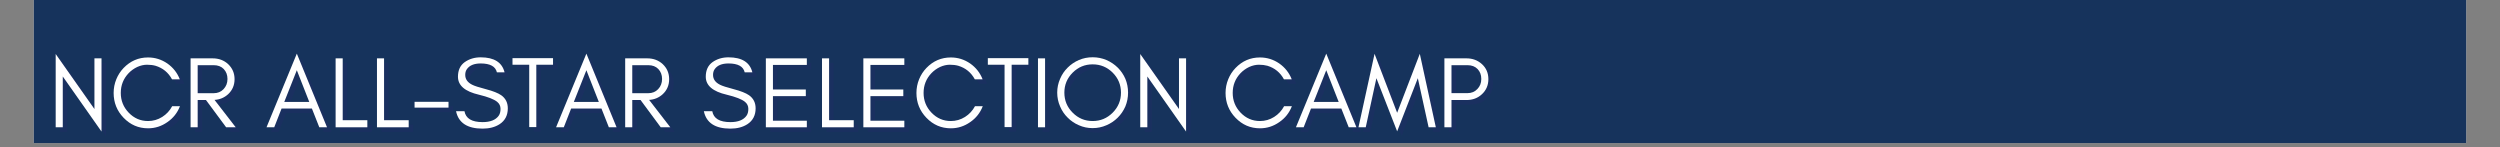 <svg xmlns="http://www.w3.org/2000/svg" xmlns:xlink="http://www.w3.org/1999/xlink" width="816" zoomAndPan="magnify" viewBox="0 0 612 36" height="48" preserveAspectRatio="xMidYMid meet" version="1.0"><rect x="0" y="0" width="612" height="36" fill="#808080" stroke="none"/><defs><g/><clipPath id="bbbcb0728c"><path d="M 8.27 0 L 603.73 0 L 603.73 35.027 L 8.27 35.027 Z M 8.27 0 " clip-rule="nonzero"/></clipPath></defs><g clip-path="url(#bbbcb0728c)"><path fill="#ffffff" d="M 8.27 0 L 603.73 0 L 603.73 35.027 L 8.27 35.027 Z M 8.27 0 " fill-opacity="1" fill-rule="nonzero"/><path fill="#16335c" d="M 8.27 0 L 603.73 0 L 603.73 35.027 L 8.27 35.027 Z M 8.27 0 " fill-opacity="1" fill-rule="nonzero"/></g><g fill="#212c67" fill-opacity="0.4"><g transform="translate(12.869, 32.256)"><g><path d="M 3.594 -12.438 L 3.594 0 L 1.859 0 L 1.859 -17.938 L 11.344 -4.469 L 11.344 -16.875 L 13.078 -16.875 L 13.078 1.047 Z M 3.594 -12.438 "/></g></g></g><g fill="#212c67" fill-opacity="0.4"><g transform="translate(27.806, 32.256)"><g><path d="M 17.344 -5.156 C 16.719 -3.539 15.691 -2.242 14.266 -1.266 C 12.828 -0.254 11.25 0.25 9.531 0.25 C 7.195 0.25 5.203 -0.609 3.547 -2.328 C 1.922 -4.016 1.109 -6.039 1.109 -8.406 C 1.109 -9.582 1.328 -10.703 1.766 -11.766 C 2.191 -12.805 2.785 -13.723 3.547 -14.516 C 5.203 -16.234 7.195 -17.094 9.531 -17.094 C 11.25 -17.094 12.82 -16.602 14.25 -15.625 C 15.664 -14.633 16.688 -13.336 17.312 -11.734 L 15.406 -11.734 C 14.5 -13.41 13.145 -14.52 11.344 -15.062 C 10.75 -15.227 10.062 -15.312 9.281 -15.312 C 8.5 -15.312 7.703 -15.129 6.891 -14.766 C 6.086 -14.379 5.383 -13.875 4.781 -13.25 C 3.5 -11.906 2.859 -10.289 2.859 -8.406 C 2.859 -6.539 3.5 -4.938 4.781 -3.594 C 6.094 -2.219 7.676 -1.531 9.531 -1.531 C 10.781 -1.531 11.938 -1.863 13 -2.531 C 14.039 -3.188 14.852 -4.062 15.438 -5.156 Z M 17.344 -5.156 "/></g></g></g><g fill="#212c67" fill-opacity="0.4"><g transform="translate(45.893, 32.256)"><g><path d="M 3.594 -8.344 L 7.516 -8.344 C 8.492 -8.344 9.297 -8.672 9.922 -9.328 C 10.566 -10.004 10.891 -10.836 10.891 -11.828 C 10.891 -12.805 10.582 -13.617 9.969 -14.266 C 9.363 -14.891 8.547 -15.203 7.516 -15.203 L 3.594 -15.203 Z M 12.625 -11.781 C 12.625 -10.312 12.102 -9.086 11.062 -8.109 C 10.133 -7.254 9.02 -6.785 7.719 -6.703 L 12.906 0 L 10.562 0 L 5.625 -6.672 L 3.594 -6.672 L 3.594 0 L 1.859 0 L 1.859 -16.875 L 7.266 -16.875 C 8.773 -16.875 10.039 -16.398 11.062 -15.453 C 12.102 -14.461 12.625 -13.238 12.625 -11.781 Z M 12.625 -11.781 "/></g></g></g><g fill="#212c67" fill-opacity="0.4"><g transform="translate(59.39, 32.256)"><g/></g></g><g fill="#212c67" fill-opacity="0.4"><g transform="translate(66.089, 32.256)"><g><path d="M 4.594 -6.203 L 10.719 -6.203 L 7.672 -13.969 Z M 15.062 0 L 13.172 0 L 11.359 -4.594 L 3.938 -4.594 L 2.141 0 L 0.25 0 L 7.672 -18.031 Z M 15.062 0 "/></g></g></g><g fill="#212c67" fill-opacity="0.4"><g transform="translate(81.397, 32.256)"><g><path d="M 3.594 -1.734 L 9.625 -1.734 L 9.625 0 L 1.859 0 L 1.859 -16.875 L 3.594 -16.875 Z M 3.594 -1.734 "/></g></g></g><g fill="#212c67" fill-opacity="0.4"><g transform="translate(91.52, 32.256)"><g><path d="M 3.594 -1.734 L 9.625 -1.734 L 9.625 0 L 1.859 0 L 1.859 -16.875 L 3.594 -16.875 Z M 3.594 -1.734 "/></g></g></g><g fill="#212c67" fill-opacity="0.4"><g transform="translate(101.642, 32.256)"><g><path d="M 9.25 -4.812 L 0.938 -4.812 L 0.938 -6.234 L 9.25 -6.234 Z M 9.25 -4.812 "/></g></g></g><g fill="#212c67" fill-opacity="0.4"><g transform="translate(111.815, 32.256)"><g><path d="M 6.547 -7.969 C 3.109 -8.758 1.391 -10.227 1.391 -12.375 C 1.391 -13.969 1.941 -15.16 3.047 -15.953 C 4.16 -16.734 5.461 -17.125 6.953 -17.125 C 10.242 -17.125 12.191 -15.898 12.797 -13.453 L 10.922 -13.453 C 10.586 -14.898 9.266 -15.625 6.953 -15.625 C 5.328 -15.625 4.191 -15.145 3.547 -14.188 C 3.297 -13.82 3.172 -13.367 3.172 -12.828 C 3.172 -11.785 3.734 -10.984 4.859 -10.422 C 5.391 -10.141 6.516 -9.773 8.234 -9.328 C 9.953 -8.879 11.203 -8.383 11.984 -7.844 C 13.055 -7.082 13.594 -6.016 13.594 -4.641 C 13.594 -2.93 12.926 -1.641 11.594 -0.766 C 10.469 -0.035 9.078 0.328 7.422 0.328 C 3.68 0.328 1.516 -1.094 0.922 -3.938 L 2.984 -3.938 C 3.297 -2.156 4.773 -1.266 7.422 -1.266 C 9.305 -1.266 10.617 -1.785 11.359 -2.828 C 11.66 -3.242 11.812 -3.805 11.812 -4.516 C 11.812 -5.211 11.535 -5.785 10.984 -6.234 C 10.211 -6.859 8.734 -7.438 6.547 -7.969 Z M 6.547 -7.969 "/></g></g></g><g fill="#212c67" fill-opacity="0.4"><g transform="translate(126.056, 32.256)"><g><path d="M 0.5 -15.312 L 0.5 -16.922 L 10.422 -16.922 L 10.422 -15.312 L 6.328 -15.312 L 6.328 -0.047 L 4.594 -0.047 L 4.594 -15.312 Z M 0.5 -15.312 "/></g></g></g><g fill="#212c67" fill-opacity="0.4"><g transform="translate(136.973, 32.256)"><g><path d="M 4.594 -6.203 L 10.719 -6.203 L 7.672 -13.969 Z M 15.062 0 L 13.172 0 L 11.359 -4.594 L 3.938 -4.594 L 2.141 0 L 0.25 0 L 7.672 -18.031 Z M 15.062 0 "/></g></g></g><g fill="#212c67" fill-opacity="0.4"><g transform="translate(152.281, 32.256)"><g><path d="M 3.594 -8.344 L 7.516 -8.344 C 8.492 -8.344 9.297 -8.672 9.922 -9.328 C 10.566 -10.004 10.891 -10.836 10.891 -11.828 C 10.891 -12.805 10.582 -13.617 9.969 -14.266 C 9.363 -14.891 8.547 -15.203 7.516 -15.203 L 3.594 -15.203 Z M 12.625 -11.781 C 12.625 -10.312 12.102 -9.086 11.062 -8.109 C 10.133 -7.254 9.02 -6.785 7.719 -6.703 L 12.906 0 L 10.562 0 L 5.625 -6.672 L 3.594 -6.672 L 3.594 0 L 1.859 0 L 1.859 -16.875 L 7.266 -16.875 C 8.773 -16.875 10.039 -16.398 11.062 -15.453 C 12.102 -14.461 12.625 -13.238 12.625 -11.781 Z M 12.625 -11.781 "/></g></g></g><g fill="#212c67" fill-opacity="0.4"><g transform="translate(165.778, 32.256)"><g/></g></g><g fill="#212c67" fill-opacity="0.4"><g transform="translate(172.477, 32.256)"><g><path d="M 6.547 -7.969 C 3.109 -8.758 1.391 -10.227 1.391 -12.375 C 1.391 -13.969 1.941 -15.16 3.047 -15.953 C 4.16 -16.734 5.461 -17.125 6.953 -17.125 C 10.242 -17.125 12.191 -15.898 12.797 -13.453 L 10.922 -13.453 C 10.586 -14.898 9.266 -15.625 6.953 -15.625 C 5.328 -15.625 4.191 -15.145 3.547 -14.188 C 3.297 -13.82 3.172 -13.367 3.172 -12.828 C 3.172 -11.785 3.734 -10.984 4.859 -10.422 C 5.391 -10.141 6.516 -9.773 8.234 -9.328 C 9.953 -8.879 11.203 -8.383 11.984 -7.844 C 13.055 -7.082 13.594 -6.016 13.594 -4.641 C 13.594 -2.93 12.926 -1.641 11.594 -0.766 C 10.469 -0.035 9.078 0.328 7.422 0.328 C 3.68 0.328 1.516 -1.094 0.922 -3.938 L 2.984 -3.938 C 3.297 -2.156 4.773 -1.266 7.422 -1.266 C 9.305 -1.266 10.617 -1.785 11.359 -2.828 C 11.66 -3.242 11.812 -3.805 11.812 -4.516 C 11.812 -5.211 11.535 -5.785 10.984 -6.234 C 10.211 -6.859 8.734 -7.438 6.547 -7.969 Z M 6.547 -7.969 "/></g></g></g><g fill="#212c67" fill-opacity="0.4"><g transform="translate(186.718, 32.256)"><g><path d="M 11.891 0 L 1.859 0 L 1.859 -16.875 L 11.891 -16.875 L 11.891 -15.266 L 3.594 -15.266 L 3.594 -9.25 L 11.641 -9.25 L 11.641 -7.625 L 3.594 -7.625 L 3.594 -1.609 L 11.891 -1.609 Z M 11.891 0 "/></g></g></g><g fill="#212c67" fill-opacity="0.4"><g transform="translate(200.464, 32.256)"><g><path d="M 3.594 -1.734 L 9.625 -1.734 L 9.625 0 L 1.859 0 L 1.859 -16.875 L 3.594 -16.875 Z M 3.594 -1.734 "/></g></g></g><g fill="#212c67" fill-opacity="0.4"><g transform="translate(210.586, 32.256)"><g><path d="M 11.891 0 L 1.859 0 L 1.859 -16.875 L 11.891 -16.875 L 11.891 -15.266 L 3.594 -15.266 L 3.594 -9.25 L 11.641 -9.25 L 11.641 -7.625 L 3.594 -7.625 L 3.594 -1.609 L 11.891 -1.609 Z M 11.891 0 "/></g></g></g><g fill="#212c67" fill-opacity="0.4"><g transform="translate(224.331, 32.256)"><g><path d="M 17.344 -5.156 C 16.719 -3.539 15.691 -2.242 14.266 -1.266 C 12.828 -0.254 11.25 0.25 9.531 0.25 C 7.195 0.25 5.203 -0.609 3.547 -2.328 C 1.922 -4.016 1.109 -6.039 1.109 -8.406 C 1.109 -9.582 1.328 -10.703 1.766 -11.766 C 2.191 -12.805 2.785 -13.723 3.547 -14.516 C 5.203 -16.234 7.195 -17.094 9.531 -17.094 C 11.25 -17.094 12.82 -16.602 14.25 -15.625 C 15.664 -14.633 16.688 -13.336 17.312 -11.734 L 15.406 -11.734 C 14.5 -13.41 13.145 -14.52 11.344 -15.062 C 10.75 -15.227 10.062 -15.312 9.281 -15.312 C 8.5 -15.312 7.703 -15.129 6.891 -14.766 C 6.086 -14.379 5.383 -13.875 4.781 -13.25 C 3.5 -11.906 2.859 -10.289 2.859 -8.406 C 2.859 -6.539 3.5 -4.938 4.781 -3.594 C 6.094 -2.219 7.676 -1.531 9.531 -1.531 C 10.781 -1.531 11.938 -1.863 13 -2.531 C 14.039 -3.188 14.852 -4.062 15.438 -5.156 Z M 17.344 -5.156 "/></g></g></g><g fill="#212c67" fill-opacity="0.4"><g transform="translate(242.419, 32.256)"><g><path d="M 0.5 -15.312 L 0.5 -16.922 L 10.422 -16.922 L 10.422 -15.312 L 6.328 -15.312 L 6.328 -0.047 L 4.594 -0.047 L 4.594 -15.312 Z M 0.5 -15.312 "/></g></g></g><g fill="#212c67" fill-opacity="0.4"><g transform="translate(253.335, 32.256)"><g><path d="M 3.594 0 L 1.859 0 L 1.859 -16.875 L 3.594 -16.875 Z M 3.594 0 "/></g></g></g><g fill="#212c67" fill-opacity="0.4"><g transform="translate(258.794, 32.256)"><g><path d="M 16.719 -8.484 C 16.719 -10.391 16.039 -12.02 14.688 -13.375 C 13.332 -14.727 11.695 -15.406 9.781 -15.406 C 7.875 -15.406 6.242 -14.727 4.891 -13.375 C 3.535 -12.02 2.859 -10.391 2.859 -8.484 C 2.859 -6.566 3.535 -4.93 4.891 -3.578 C 6.242 -2.211 7.875 -1.531 9.781 -1.531 C 11.695 -1.531 13.332 -2.211 14.688 -3.578 C 16.039 -4.93 16.719 -6.566 16.719 -8.484 Z M 18.453 -8.484 C 18.453 -7.297 18.234 -6.172 17.797 -5.109 C 17.328 -4.047 16.703 -3.129 15.922 -2.359 C 15.129 -1.566 14.207 -0.945 13.156 -0.5 C 12.094 -0.031 10.969 0.203 9.781 0.203 C 8.582 0.203 7.461 -0.031 6.422 -0.5 C 5.367 -0.945 4.453 -1.566 3.672 -2.359 C 2.879 -3.129 2.258 -4.047 1.812 -5.109 C 1.344 -6.172 1.109 -7.297 1.109 -8.484 C 1.109 -9.672 1.344 -10.797 1.812 -11.859 C 2.258 -12.922 2.879 -13.836 3.672 -14.609 C 4.453 -15.391 5.367 -16.008 6.422 -16.469 C 7.461 -16.914 8.582 -17.141 9.781 -17.141 C 10.969 -17.141 12.094 -16.914 13.156 -16.469 C 14.207 -16.008 15.129 -15.391 15.922 -14.609 C 16.703 -13.836 17.328 -12.922 17.797 -11.859 C 18.234 -10.797 18.453 -9.672 18.453 -8.484 Z M 18.453 -8.484 "/></g></g></g><g fill="#212c67" fill-opacity="0.4"><g transform="translate(278.369, 32.256)"><g><path d="M 3.594 -12.438 L 3.594 0 L 1.859 0 L 1.859 -17.938 L 11.344 -4.469 L 11.344 -16.875 L 13.078 -16.875 L 13.078 1.047 Z M 3.594 -12.438 "/></g></g></g><g fill="#212c67" fill-opacity="0.4"><g transform="translate(293.305, 32.256)"><g/></g></g><g fill="#212c67" fill-opacity="0.4"><g transform="translate(300.004, 32.256)"><g><path d="M 17.344 -5.156 C 16.719 -3.539 15.691 -2.242 14.266 -1.266 C 12.828 -0.254 11.25 0.25 9.531 0.25 C 7.195 0.25 5.203 -0.609 3.547 -2.328 C 1.922 -4.016 1.109 -6.039 1.109 -8.406 C 1.109 -9.582 1.328 -10.703 1.766 -11.766 C 2.191 -12.805 2.785 -13.723 3.547 -14.516 C 5.203 -16.234 7.195 -17.094 9.531 -17.094 C 11.25 -17.094 12.82 -16.602 14.25 -15.625 C 15.664 -14.633 16.688 -13.336 17.312 -11.734 L 15.406 -11.734 C 14.5 -13.41 13.145 -14.52 11.344 -15.062 C 10.75 -15.227 10.062 -15.312 9.281 -15.312 C 8.5 -15.312 7.703 -15.129 6.891 -14.766 C 6.086 -14.379 5.383 -13.875 4.781 -13.25 C 3.5 -11.906 2.859 -10.289 2.859 -8.406 C 2.859 -6.539 3.5 -4.938 4.781 -3.594 C 6.094 -2.219 7.676 -1.531 9.531 -1.531 C 10.781 -1.531 11.938 -1.863 13 -2.531 C 14.039 -3.188 14.852 -4.062 15.438 -5.156 Z M 17.344 -5.156 "/></g></g></g><g fill="#212c67" fill-opacity="0.4"><g transform="translate(318.091, 32.256)"><g><path d="M 4.594 -6.203 L 10.719 -6.203 L 7.672 -13.969 Z M 15.062 0 L 13.172 0 L 11.359 -4.594 L 3.938 -4.594 L 2.141 0 L 0.25 0 L 7.672 -18.031 Z M 15.062 0 "/></g></g></g><g fill="#212c67" fill-opacity="0.4"><g transform="translate(333.4, 32.256)"><g><path d="M 17.422 0 L 14.781 -12.016 L 9.719 1 L 4.641 -12.016 L 2.031 0 L 0.25 0 L 4.188 -17.984 L 9.719 -3.547 L 15.266 -17.984 L 19.188 0 Z M 17.422 0 "/></g></g></g><g fill="#212c67" fill-opacity="0.4"><g transform="translate(352.826, 32.256)"><g><path d="M 3.594 -8.359 L 7.516 -8.359 C 8.492 -8.359 9.297 -8.691 9.922 -9.359 C 10.566 -10.016 10.891 -10.836 10.891 -11.828 C 10.891 -12.828 10.582 -13.641 9.969 -14.266 C 9.363 -14.891 8.547 -15.203 7.516 -15.203 L 3.594 -15.203 Z M 12.625 -11.781 C 12.625 -10.312 12.102 -9.086 11.062 -8.109 C 10.039 -7.148 8.773 -6.672 7.266 -6.672 L 3.594 -6.672 L 3.594 0 L 1.859 0 L 1.859 -16.875 L 7.266 -16.875 C 8.754 -16.875 10.02 -16.398 11.062 -15.453 C 12.102 -14.492 12.625 -13.27 12.625 -11.781 Z M 12.625 -11.781 "/></g></g></g><g fill="#ffffff" fill-opacity="1"><g transform="translate(11.773, 31.159)"><g><path d="M 3.594 -12.438 L 3.594 0 L 1.859 0 L 1.859 -17.938 L 11.344 -4.469 L 11.344 -16.875 L 13.078 -16.875 L 13.078 1.047 Z M 3.594 -12.438 "/></g></g></g><g fill="#ffffff" fill-opacity="1"><g transform="translate(26.709, 31.159)"><g><path d="M 17.344 -5.156 C 16.719 -3.539 15.691 -2.242 14.266 -1.266 C 12.828 -0.254 11.25 0.25 9.531 0.25 C 7.195 0.25 5.203 -0.609 3.547 -2.328 C 1.922 -4.016 1.109 -6.039 1.109 -8.406 C 1.109 -9.582 1.328 -10.703 1.766 -11.766 C 2.191 -12.805 2.785 -13.723 3.547 -14.516 C 5.203 -16.234 7.195 -17.094 9.531 -17.094 C 11.25 -17.094 12.82 -16.602 14.25 -15.625 C 15.664 -14.633 16.688 -13.336 17.312 -11.734 L 15.406 -11.734 C 14.5 -13.41 13.145 -14.52 11.344 -15.062 C 10.75 -15.227 10.062 -15.312 9.281 -15.312 C 8.5 -15.312 7.703 -15.129 6.891 -14.766 C 6.086 -14.379 5.383 -13.875 4.781 -13.25 C 3.5 -11.906 2.859 -10.289 2.859 -8.406 C 2.859 -6.539 3.5 -4.938 4.781 -3.594 C 6.094 -2.219 7.676 -1.531 9.531 -1.531 C 10.781 -1.531 11.938 -1.863 13 -2.531 C 14.039 -3.188 14.852 -4.062 15.438 -5.156 Z M 17.344 -5.156 "/></g></g></g><g fill="#ffffff" fill-opacity="1"><g transform="translate(44.796, 31.159)"><g><path d="M 3.594 -8.344 L 7.516 -8.344 C 8.492 -8.344 9.297 -8.672 9.922 -9.328 C 10.566 -10.004 10.891 -10.836 10.891 -11.828 C 10.891 -12.805 10.582 -13.617 9.969 -14.266 C 9.363 -14.891 8.547 -15.203 7.516 -15.203 L 3.594 -15.203 Z M 12.625 -11.781 C 12.625 -10.312 12.102 -9.086 11.062 -8.109 C 10.133 -7.254 9.02 -6.785 7.719 -6.703 L 12.906 0 L 10.562 0 L 5.625 -6.672 L 3.594 -6.672 L 3.594 0 L 1.859 0 L 1.859 -16.875 L 7.266 -16.875 C 8.773 -16.875 10.039 -16.398 11.062 -15.453 C 12.102 -14.461 12.625 -13.238 12.625 -11.781 Z M 12.625 -11.781 "/></g></g></g><g fill="#ffffff" fill-opacity="1"><g transform="translate(58.293, 31.159)"><g/></g></g><g fill="#ffffff" fill-opacity="1"><g transform="translate(64.992, 31.159)"><g><path d="M 4.594 -6.203 L 10.719 -6.203 L 7.672 -13.969 Z M 15.062 0 L 13.172 0 L 11.359 -4.594 L 3.938 -4.594 L 2.141 0 L 0.25 0 L 7.672 -18.031 Z M 15.062 0 "/></g></g></g><g fill="#ffffff" fill-opacity="1"><g transform="translate(80.3, 31.159)"><g><path d="M 3.594 -1.734 L 9.625 -1.734 L 9.625 0 L 1.859 0 L 1.859 -16.875 L 3.594 -16.875 Z M 3.594 -1.734 "/></g></g></g><g fill="#ffffff" fill-opacity="1"><g transform="translate(90.423, 31.159)"><g><path d="M 3.594 -1.734 L 9.625 -1.734 L 9.625 0 L 1.859 0 L 1.859 -16.875 L 3.594 -16.875 Z M 3.594 -1.734 "/></g></g></g><g fill="#ffffff" fill-opacity="1"><g transform="translate(100.546, 31.159)"><g><path d="M 9.25 -4.812 L 0.938 -4.812 L 0.938 -6.234 L 9.25 -6.234 Z M 9.25 -4.812 "/></g></g></g><g fill="#ffffff" fill-opacity="1"><g transform="translate(110.718, 31.159)"><g><path d="M 6.547 -7.969 C 3.109 -8.758 1.391 -10.227 1.391 -12.375 C 1.391 -13.969 1.941 -15.16 3.047 -15.953 C 4.16 -16.734 5.461 -17.125 6.953 -17.125 C 10.242 -17.125 12.191 -15.898 12.797 -13.453 L 10.922 -13.453 C 10.586 -14.898 9.266 -15.625 6.953 -15.625 C 5.328 -15.625 4.191 -15.145 3.547 -14.188 C 3.297 -13.82 3.172 -13.367 3.172 -12.828 C 3.172 -11.785 3.734 -10.984 4.859 -10.422 C 5.391 -10.141 6.516 -9.773 8.234 -9.328 C 9.953 -8.879 11.203 -8.383 11.984 -7.844 C 13.055 -7.082 13.594 -6.016 13.594 -4.641 C 13.594 -2.93 12.926 -1.641 11.594 -0.766 C 10.469 -0.035 9.078 0.328 7.422 0.328 C 3.68 0.328 1.516 -1.094 0.922 -3.938 L 2.984 -3.938 C 3.297 -2.156 4.773 -1.266 7.422 -1.266 C 9.305 -1.266 10.617 -1.785 11.359 -2.828 C 11.66 -3.242 11.812 -3.805 11.812 -4.516 C 11.812 -5.211 11.535 -5.785 10.984 -6.234 C 10.211 -6.859 8.734 -7.438 6.547 -7.969 Z M 6.547 -7.969 "/></g></g></g><g fill="#ffffff" fill-opacity="1"><g transform="translate(124.96, 31.159)"><g><path d="M 0.5 -15.312 L 0.5 -16.922 L 10.422 -16.922 L 10.422 -15.312 L 6.328 -15.312 L 6.328 -0.047 L 4.594 -0.047 L 4.594 -15.312 Z M 0.5 -15.312 "/></g></g></g><g fill="#ffffff" fill-opacity="1"><g transform="translate(135.876, 31.159)"><g><path d="M 4.594 -6.203 L 10.719 -6.203 L 7.672 -13.969 Z M 15.062 0 L 13.172 0 L 11.359 -4.594 L 3.938 -4.594 L 2.141 0 L 0.25 0 L 7.672 -18.031 Z M 15.062 0 "/></g></g></g><g fill="#ffffff" fill-opacity="1"><g transform="translate(151.185, 31.159)"><g><path d="M 3.594 -8.344 L 7.516 -8.344 C 8.492 -8.344 9.297 -8.672 9.922 -9.328 C 10.566 -10.004 10.891 -10.836 10.891 -11.828 C 10.891 -12.805 10.582 -13.617 9.969 -14.266 C 9.363 -14.891 8.547 -15.203 7.516 -15.203 L 3.594 -15.203 Z M 12.625 -11.781 C 12.625 -10.312 12.102 -9.086 11.062 -8.109 C 10.133 -7.254 9.02 -6.785 7.719 -6.703 L 12.906 0 L 10.562 0 L 5.625 -6.672 L 3.594 -6.672 L 3.594 0 L 1.859 0 L 1.859 -16.875 L 7.266 -16.875 C 8.773 -16.875 10.039 -16.398 11.062 -15.453 C 12.102 -14.461 12.625 -13.238 12.625 -11.781 Z M 12.625 -11.781 "/></g></g></g><g fill="#ffffff" fill-opacity="1"><g transform="translate(164.682, 31.159)"><g/></g></g><g fill="#ffffff" fill-opacity="1"><g transform="translate(171.381, 31.159)"><g><path d="M 6.547 -7.969 C 3.109 -8.758 1.391 -10.227 1.391 -12.375 C 1.391 -13.969 1.941 -15.16 3.047 -15.953 C 4.16 -16.734 5.461 -17.125 6.953 -17.125 C 10.242 -17.125 12.191 -15.898 12.797 -13.453 L 10.922 -13.453 C 10.586 -14.898 9.266 -15.625 6.953 -15.625 C 5.328 -15.625 4.191 -15.145 3.547 -14.188 C 3.297 -13.82 3.172 -13.367 3.172 -12.828 C 3.172 -11.785 3.734 -10.984 4.859 -10.422 C 5.391 -10.141 6.516 -9.773 8.234 -9.328 C 9.953 -8.879 11.203 -8.383 11.984 -7.844 C 13.055 -7.082 13.594 -6.016 13.594 -4.641 C 13.594 -2.93 12.926 -1.641 11.594 -0.766 C 10.469 -0.035 9.078 0.328 7.422 0.328 C 3.68 0.328 1.516 -1.094 0.922 -3.938 L 2.984 -3.938 C 3.297 -2.156 4.773 -1.266 7.422 -1.266 C 9.305 -1.266 10.617 -1.785 11.359 -2.828 C 11.66 -3.242 11.812 -3.805 11.812 -4.516 C 11.812 -5.211 11.535 -5.785 10.984 -6.234 C 10.211 -6.859 8.734 -7.438 6.547 -7.969 Z M 6.547 -7.969 "/></g></g></g><g fill="#ffffff" fill-opacity="1"><g transform="translate(185.622, 31.159)"><g><path d="M 11.891 0 L 1.859 0 L 1.859 -16.875 L 11.891 -16.875 L 11.891 -15.266 L 3.594 -15.266 L 3.594 -9.25 L 11.641 -9.25 L 11.641 -7.625 L 3.594 -7.625 L 3.594 -1.609 L 11.891 -1.609 Z M 11.891 0 "/></g></g></g><g fill="#ffffff" fill-opacity="1"><g transform="translate(199.367, 31.159)"><g><path d="M 3.594 -1.734 L 9.625 -1.734 L 9.625 0 L 1.859 0 L 1.859 -16.875 L 3.594 -16.875 Z M 3.594 -1.734 "/></g></g></g><g fill="#ffffff" fill-opacity="1"><g transform="translate(209.49, 31.159)"><g><path d="M 11.891 0 L 1.859 0 L 1.859 -16.875 L 11.891 -16.875 L 11.891 -15.266 L 3.594 -15.266 L 3.594 -9.25 L 11.641 -9.25 L 11.641 -7.625 L 3.594 -7.625 L 3.594 -1.609 L 11.891 -1.609 Z M 11.891 0 "/></g></g></g><g fill="#ffffff" fill-opacity="1"><g transform="translate(223.235, 31.159)"><g><path d="M 17.344 -5.156 C 16.719 -3.539 15.691 -2.242 14.266 -1.266 C 12.828 -0.254 11.25 0.25 9.531 0.25 C 7.195 0.25 5.203 -0.609 3.547 -2.328 C 1.922 -4.016 1.109 -6.039 1.109 -8.406 C 1.109 -9.582 1.328 -10.703 1.766 -11.766 C 2.191 -12.805 2.785 -13.723 3.547 -14.516 C 5.203 -16.234 7.195 -17.094 9.531 -17.094 C 11.25 -17.094 12.82 -16.602 14.25 -15.625 C 15.664 -14.633 16.688 -13.336 17.312 -11.734 L 15.406 -11.734 C 14.5 -13.41 13.145 -14.52 11.344 -15.062 C 10.75 -15.227 10.062 -15.312 9.281 -15.312 C 8.5 -15.312 7.703 -15.129 6.891 -14.766 C 6.086 -14.379 5.383 -13.875 4.781 -13.25 C 3.5 -11.906 2.859 -10.289 2.859 -8.406 C 2.859 -6.539 3.5 -4.938 4.781 -3.594 C 6.094 -2.219 7.676 -1.531 9.531 -1.531 C 10.781 -1.531 11.938 -1.863 13 -2.531 C 14.039 -3.188 14.852 -4.062 15.438 -5.156 Z M 17.344 -5.156 "/></g></g></g><g fill="#ffffff" fill-opacity="1"><g transform="translate(241.322, 31.159)"><g><path d="M 0.5 -15.312 L 0.5 -16.922 L 10.422 -16.922 L 10.422 -15.312 L 6.328 -15.312 L 6.328 -0.047 L 4.594 -0.047 L 4.594 -15.312 Z M 0.5 -15.312 "/></g></g></g><g fill="#ffffff" fill-opacity="1"><g transform="translate(252.239, 31.159)"><g><path d="M 3.594 0 L 1.859 0 L 1.859 -16.875 L 3.594 -16.875 Z M 3.594 0 "/></g></g></g><g fill="#ffffff" fill-opacity="1"><g transform="translate(257.697, 31.159)"><g><path d="M 16.719 -8.484 C 16.719 -10.391 16.039 -12.02 14.688 -13.375 C 13.332 -14.727 11.695 -15.406 9.781 -15.406 C 7.875 -15.406 6.242 -14.727 4.891 -13.375 C 3.535 -12.02 2.859 -10.391 2.859 -8.484 C 2.859 -6.566 3.535 -4.93 4.891 -3.578 C 6.242 -2.211 7.875 -1.531 9.781 -1.531 C 11.695 -1.531 13.332 -2.211 14.688 -3.578 C 16.039 -4.93 16.719 -6.566 16.719 -8.484 Z M 18.453 -8.484 C 18.453 -7.297 18.234 -6.172 17.797 -5.109 C 17.328 -4.047 16.703 -3.129 15.922 -2.359 C 15.129 -1.566 14.207 -0.945 13.156 -0.5 C 12.094 -0.031 10.969 0.203 9.781 0.203 C 8.582 0.203 7.461 -0.031 6.422 -0.5 C 5.367 -0.945 4.453 -1.566 3.672 -2.359 C 2.879 -3.129 2.258 -4.047 1.812 -5.109 C 1.344 -6.172 1.109 -7.297 1.109 -8.484 C 1.109 -9.672 1.344 -10.797 1.812 -11.859 C 2.258 -12.922 2.879 -13.836 3.672 -14.609 C 4.453 -15.391 5.367 -16.008 6.422 -16.469 C 7.461 -16.914 8.582 -17.141 9.781 -17.141 C 10.969 -17.141 12.094 -16.914 13.156 -16.469 C 14.207 -16.008 15.129 -15.391 15.922 -14.609 C 16.703 -13.836 17.328 -12.922 17.797 -11.859 C 18.234 -10.797 18.453 -9.672 18.453 -8.484 Z M 18.453 -8.484 "/></g></g></g><g fill="#ffffff" fill-opacity="1"><g transform="translate(277.273, 31.159)"><g><path d="M 3.594 -12.438 L 3.594 0 L 1.859 0 L 1.859 -17.938 L 11.344 -4.469 L 11.344 -16.875 L 13.078 -16.875 L 13.078 1.047 Z M 3.594 -12.438 "/></g></g></g><g fill="#ffffff" fill-opacity="1"><g transform="translate(292.209, 31.159)"><g/></g></g><g fill="#ffffff" fill-opacity="1"><g transform="translate(298.908, 31.159)"><g><path d="M 17.344 -5.156 C 16.719 -3.539 15.691 -2.242 14.266 -1.266 C 12.828 -0.254 11.25 0.25 9.531 0.25 C 7.195 0.25 5.203 -0.609 3.547 -2.328 C 1.922 -4.016 1.109 -6.039 1.109 -8.406 C 1.109 -9.582 1.328 -10.703 1.766 -11.766 C 2.191 -12.805 2.785 -13.723 3.547 -14.516 C 5.203 -16.234 7.195 -17.094 9.531 -17.094 C 11.25 -17.094 12.82 -16.602 14.25 -15.625 C 15.664 -14.633 16.688 -13.336 17.312 -11.734 L 15.406 -11.734 C 14.5 -13.41 13.145 -14.52 11.344 -15.062 C 10.75 -15.227 10.062 -15.312 9.281 -15.312 C 8.5 -15.312 7.703 -15.129 6.891 -14.766 C 6.086 -14.379 5.383 -13.875 4.781 -13.25 C 3.5 -11.906 2.859 -10.289 2.859 -8.406 C 2.859 -6.539 3.5 -4.938 4.781 -3.594 C 6.094 -2.219 7.676 -1.531 9.531 -1.531 C 10.781 -1.531 11.938 -1.863 13 -2.531 C 14.039 -3.188 14.852 -4.062 15.438 -5.156 Z M 17.344 -5.156 "/></g></g></g><g fill="#ffffff" fill-opacity="1"><g transform="translate(316.995, 31.159)"><g><path d="M 4.594 -6.203 L 10.719 -6.203 L 7.672 -13.969 Z M 15.062 0 L 13.172 0 L 11.359 -4.594 L 3.938 -4.594 L 2.141 0 L 0.25 0 L 7.672 -18.031 Z M 15.062 0 "/></g></g></g><g fill="#ffffff" fill-opacity="1"><g transform="translate(332.303, 31.159)"><g><path d="M 17.422 0 L 14.781 -12.016 L 9.719 1 L 4.641 -12.016 L 2.031 0 L 0.25 0 L 4.188 -17.984 L 9.719 -3.547 L 15.266 -17.984 L 19.188 0 Z M 17.422 0 "/></g></g></g><g fill="#ffffff" fill-opacity="1"><g transform="translate(351.73, 31.159)"><g><path d="M 3.594 -8.359 L 7.516 -8.359 C 8.492 -8.359 9.297 -8.691 9.922 -9.359 C 10.566 -10.016 10.891 -10.836 10.891 -11.828 C 10.891 -12.828 10.582 -13.641 9.969 -14.266 C 9.363 -14.891 8.547 -15.203 7.516 -15.203 L 3.594 -15.203 Z M 12.625 -11.781 C 12.625 -10.312 12.102 -9.086 11.062 -8.109 C 10.039 -7.148 8.773 -6.672 7.266 -6.672 L 3.594 -6.672 L 3.594 0 L 1.859 0 L 1.859 -16.875 L 7.266 -16.875 C 8.754 -16.875 10.02 -16.398 11.062 -15.453 C 12.102 -14.492 12.625 -13.27 12.625 -11.781 Z M 12.625 -11.781 "/></g></g></g></svg>